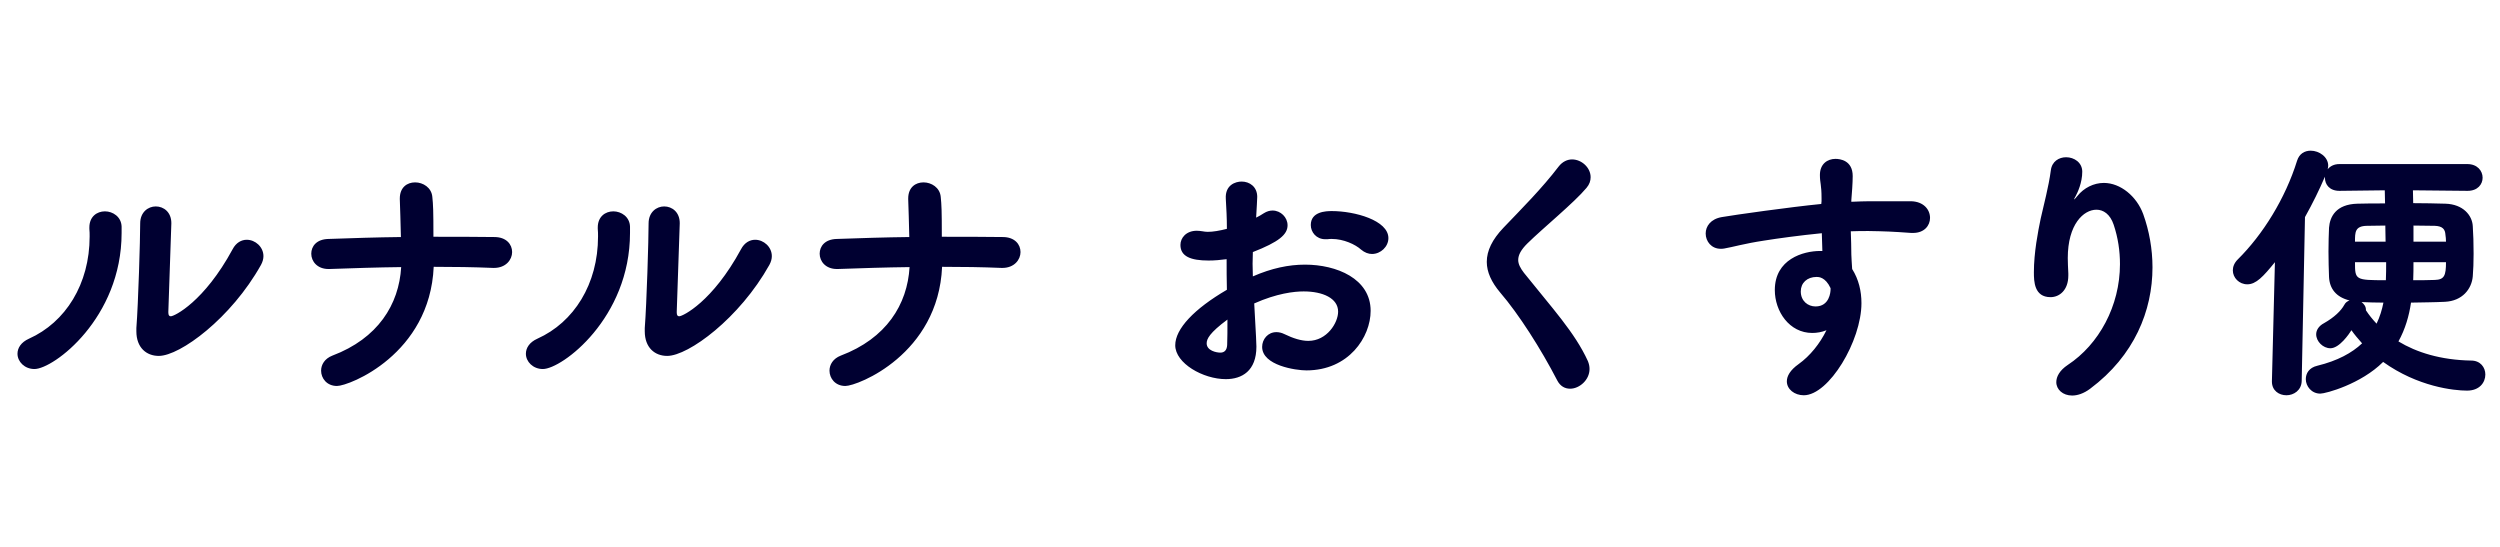 <svg width="247" height="54" viewBox="0 0 247 54" fill="none" xmlns="http://www.w3.org/2000/svg">
<path d="M16.929 22.042C16.929 20.962 16.173 20.395 15.39 20.395C14.634 20.395 13.851 20.962 13.851 22.069C13.851 23.635 13.662 29.98 13.473 32.41V32.734C13.473 34.354 14.472 35.164 15.687 35.164C17.793 35.164 22.842 31.438 25.785 26.173C25.947 25.876 26.028 25.579 26.028 25.309C26.028 24.391 25.218 23.689 24.381 23.689C23.868 23.689 23.328 23.959 22.977 24.634C20.169 29.818 17.226 31.249 16.875 31.249C16.713 31.249 16.632 31.141 16.632 30.871V30.79L16.929 22.069V22.042ZM3.402 36.46C5.292 36.46 12.015 31.438 12.015 23.014V22.393C11.988 21.421 11.151 20.881 10.368 20.881C9.585 20.881 8.829 21.394 8.829 22.474V22.609C8.856 22.852 8.856 23.122 8.856 23.365C8.856 28.063 6.48 31.843 2.862 33.463C2.079 33.814 1.728 34.381 1.728 34.948C1.728 35.731 2.43 36.46 3.402 36.46ZM42.849 26.362C44.847 26.362 46.791 26.389 48.708 26.47H48.816C49.977 26.47 50.598 25.66 50.598 24.904C50.598 24.148 50.031 23.419 48.843 23.419C46.926 23.392 44.874 23.392 42.822 23.392C42.822 20.746 42.795 20.26 42.714 19.45C42.633 18.532 41.796 18.019 41.013 18.019C40.23 18.019 39.501 18.505 39.501 19.612V19.693C39.528 20.557 39.582 21.961 39.609 23.419C37.179 23.446 34.776 23.527 32.454 23.608C31.266 23.635 30.753 24.337 30.753 25.066C30.753 25.822 31.347 26.578 32.454 26.578H32.535C34.857 26.497 37.26 26.416 39.636 26.389C39.42 30.088 37.341 33.436 32.832 35.137C32.076 35.434 31.725 36.028 31.725 36.622C31.725 37.378 32.292 38.134 33.291 38.134C34.506 38.134 42.471 35.002 42.849 26.362ZM67.159 22.042C67.159 20.962 66.403 20.395 65.62 20.395C64.864 20.395 64.081 20.962 64.081 22.069C64.081 23.635 63.892 29.98 63.703 32.41V32.734C63.703 34.354 64.701 35.164 65.916 35.164C68.022 35.164 73.072 31.438 76.014 26.173C76.177 25.876 76.257 25.579 76.257 25.309C76.257 24.391 75.448 23.689 74.611 23.689C74.097 23.689 73.558 23.959 73.207 24.634C70.398 29.818 67.456 31.249 67.105 31.249C66.942 31.249 66.862 31.141 66.862 30.871V30.79L67.159 22.069V22.042ZM53.632 36.46C55.522 36.46 62.245 31.438 62.245 23.014V22.393C62.218 21.421 61.38 20.881 60.597 20.881C59.815 20.881 59.059 21.394 59.059 22.474V22.609C59.086 22.852 59.086 23.122 59.086 23.365C59.086 28.063 56.709 31.843 53.092 33.463C52.309 33.814 51.958 34.381 51.958 34.948C51.958 35.731 52.66 36.46 53.632 36.46ZM93.079 26.362C95.076 26.362 97.02 26.389 98.938 26.47H99.046C100.206 26.47 100.827 25.66 100.827 24.904C100.827 24.148 100.26 23.419 99.073 23.419C97.156 23.392 95.103 23.392 93.052 23.392C93.052 20.746 93.025 20.26 92.944 19.45C92.862 18.532 92.025 18.019 91.243 18.019C90.46 18.019 89.731 18.505 89.731 19.612V19.693C89.757 20.557 89.811 21.961 89.838 23.419C87.409 23.446 85.005 23.527 82.683 23.608C81.496 23.635 80.983 24.337 80.983 25.066C80.983 25.822 81.576 26.578 82.683 26.578H82.764C85.087 26.497 87.49 26.416 89.865 26.389C89.65 30.088 87.57 33.436 83.061 35.137C82.305 35.434 81.954 36.028 81.954 36.622C81.954 37.378 82.522 38.134 83.52 38.134C84.736 38.134 92.701 35.002 93.079 26.362ZM123.917 29.98C126.158 28.981 127.859 28.792 128.804 28.792C130.694 28.792 132.206 29.467 132.206 30.79C132.206 31.897 131.099 33.679 129.263 33.679C128.561 33.679 127.778 33.436 126.887 33.004C126.617 32.869 126.347 32.815 126.104 32.815C125.267 32.815 124.7 33.517 124.7 34.273C124.7 36.109 128.021 36.595 129.074 36.595C133.259 36.595 135.419 33.301 135.419 30.709C135.419 27.523 132.044 26.146 128.939 26.146C127.319 26.146 125.645 26.497 123.782 27.307C123.782 26.875 123.755 26.443 123.755 26.065C123.755 25.66 123.782 25.255 123.782 24.904C126.347 23.905 127.211 23.176 127.211 22.258C127.211 21.475 126.536 20.8 125.726 20.8C125.456 20.8 125.159 20.881 124.862 21.07C124.619 21.232 124.376 21.367 124.106 21.502C124.16 20.692 124.214 19.531 124.214 19.45C124.214 18.451 123.458 17.938 122.675 17.938C122.081 17.938 121.028 18.262 121.109 19.639C121.163 20.638 121.217 21.448 121.217 22.609C120.488 22.798 119.84 22.906 119.327 22.906C119.138 22.906 118.976 22.879 118.814 22.852C118.625 22.825 118.436 22.798 118.247 22.798C117.194 22.798 116.627 23.5 116.627 24.202C116.627 25.336 117.653 25.741 119.408 25.741C120.002 25.741 120.596 25.687 121.19 25.606C121.19 26.578 121.19 27.604 121.217 28.63C117.977 30.52 116.114 32.491 116.114 34.111C116.114 35.893 118.868 37.459 121.109 37.459C122.702 37.459 124.133 36.649 124.133 34.246C124.133 33.922 124.106 33.382 123.917 29.98ZM137.174 23.527C137.174 21.772 133.853 20.854 131.585 20.854C130.991 20.854 129.506 20.908 129.506 22.231C129.506 22.933 130.046 23.635 130.937 23.635H131.153C131.288 23.608 131.45 23.608 131.585 23.608C132.746 23.608 133.907 24.148 134.474 24.661C134.825 24.958 135.203 25.093 135.554 25.093C136.418 25.093 137.174 24.364 137.174 23.527ZM121.271 31.573C121.271 32.599 121.271 33.436 121.244 34.084C121.217 34.624 120.947 34.84 120.569 34.84C120.191 34.84 119.219 34.651 119.219 33.922C119.219 33.49 119.489 32.896 121.271 31.573ZM155.129 38.404C156.047 38.404 157.046 37.54 157.046 36.46C157.046 36.19 156.992 35.947 156.884 35.677C155.588 32.842 153.347 30.439 150.566 26.956C150.215 26.497 149.999 26.092 149.999 25.687C149.999 25.174 150.296 24.661 150.89 24.067C152.483 22.501 155.507 20.044 156.749 18.559C157.046 18.208 157.154 17.857 157.154 17.506C157.154 16.561 156.263 15.751 155.318 15.751C154.859 15.751 154.373 15.967 153.995 16.453C152.348 18.613 150.35 20.611 148.541 22.501C147.434 23.662 146.894 24.769 146.894 25.876C146.894 26.875 147.353 27.874 148.217 28.9C150.053 31.033 152.24 34.462 153.86 37.594C154.157 38.161 154.616 38.404 155.129 38.404ZM182.912 19.774C182.966 19.126 183.047 18.073 183.047 17.398C183.047 15.832 181.778 15.697 181.346 15.697C180.563 15.697 179.807 16.183 179.807 17.29C179.807 18.1 179.969 18.208 179.969 19.585V19.882L179.942 20.152C176.918 20.449 171.356 21.232 170.114 21.448C169.007 21.637 168.521 22.366 168.521 23.068C168.521 23.851 169.088 24.58 170.006 24.58C170.114 24.58 170.249 24.58 170.357 24.553C171.167 24.418 172.328 24.067 174.299 23.77C175.649 23.554 177.809 23.257 179.996 23.041L180.05 24.796H179.834C178.16 24.796 175.352 25.606 175.352 28.657C175.352 30.763 176.783 32.896 179.051 32.896C179.51 32.896 179.996 32.815 180.455 32.626C179.807 33.949 178.835 35.164 177.701 35.974C176.864 36.568 176.54 37.162 176.54 37.675C176.54 38.458 177.296 39.052 178.214 39.052C180.698 39.052 183.911 33.679 183.911 29.953C183.911 28.765 183.641 27.604 182.993 26.578C182.966 26.011 182.912 25.498 182.912 25.147C182.912 24.445 182.885 23.662 182.858 22.852C183.479 22.825 184.073 22.825 184.613 22.825C186.287 22.852 186.935 22.879 188.825 23.014H189.014C190.121 23.014 190.688 22.285 190.688 21.529C190.688 20.719 190.067 19.909 188.798 19.882H184.748C184.208 19.882 183.587 19.909 182.912 19.936V19.774ZM179.375 30.277C178.619 30.277 177.917 29.737 177.917 28.792C177.917 27.955 178.538 27.361 179.483 27.361C179.672 27.361 180.347 27.361 180.86 28.468V28.603C180.86 28.846 180.752 30.277 179.375 30.277ZM204.917 19.693C204.917 19.666 204.971 19.558 205.079 19.369C205.268 19.018 205.727 18.046 205.727 16.966C205.727 16.048 204.917 15.535 204.134 15.535C203.432 15.535 202.73 15.94 202.622 16.831C202.406 18.478 201.92 20.233 201.623 21.583C201.353 22.879 200.948 24.958 200.948 26.902C200.948 27.793 200.975 29.359 202.595 29.359C203.459 29.359 204.35 28.684 204.35 27.226V27.01C204.323 26.443 204.296 25.93 204.296 25.498C204.296 22.15 205.862 20.719 207.131 20.719C207.806 20.719 208.481 21.151 208.832 22.204C209.264 23.5 209.453 24.796 209.453 26.092C209.453 30.223 207.374 34.03 204.296 36.055C203.486 36.595 203.162 37.216 203.162 37.756C203.162 38.485 203.81 39.079 204.728 39.079C205.241 39.079 205.862 38.89 206.51 38.404C210.884 35.137 212.666 30.682 212.666 26.416C212.666 24.607 212.342 22.798 211.748 21.151C211.1 19.396 209.507 18.073 207.86 18.073C206.861 18.073 205.889 18.559 205.241 19.369C205.106 19.531 204.971 19.693 204.944 19.693H204.917ZM243.797 18.856C244.796 18.856 245.282 18.208 245.282 17.56C245.282 16.885 244.769 16.21 243.77 16.21H231.134C230.594 16.21 230.216 16.426 229.973 16.723C230 16.615 230.027 16.48 230.027 16.372C230.027 15.508 229.136 14.887 228.299 14.887C227.705 14.887 227.165 15.184 226.949 15.886C225.788 19.612 223.574 23.176 221.09 25.633C220.739 25.984 220.604 26.362 220.604 26.713C220.604 27.442 221.225 28.09 222.035 28.09C222.899 28.09 223.601 27.334 224.762 25.903L224.465 37.648V37.702C224.465 38.593 225.167 39.052 225.896 39.052C226.625 39.052 227.381 38.566 227.408 37.648L227.732 21.448C228.488 20.098 229.163 18.721 229.703 17.452V17.56C229.703 18.235 230.162 18.856 231.134 18.856L235.616 18.802C235.616 19.261 235.643 19.693 235.643 20.098C234.671 20.098 233.726 20.098 232.916 20.125C230.783 20.179 230.189 21.421 230.108 22.501C230.081 23.149 230.054 23.986 230.054 24.85C230.054 25.714 230.081 26.605 230.108 27.361C230.162 28.522 230.81 29.359 232.133 29.683C231.917 29.764 231.728 29.899 231.62 30.115C231.296 30.709 230.621 31.357 229.622 31.924C229.055 32.221 228.839 32.653 228.839 33.031C228.839 33.733 229.514 34.408 230.243 34.408C231.134 34.408 232.106 32.977 232.322 32.626C232.619 33.058 232.997 33.49 233.375 33.922C232.376 34.867 230.945 35.65 228.947 36.136C228.137 36.325 227.813 36.892 227.813 37.459C227.813 38.161 228.38 38.89 229.244 38.89C229.784 38.89 233.267 37.945 235.454 35.758C238.883 38.215 242.447 38.593 243.743 38.593C244.985 38.593 245.552 37.783 245.552 37C245.552 36.298 245.066 35.623 244.148 35.623C241.124 35.569 238.748 34.813 236.966 33.733C237.641 32.518 238.019 31.195 238.208 29.899C239.342 29.872 240.503 29.872 241.556 29.818C243.284 29.737 244.202 28.549 244.31 27.307C244.364 26.686 244.391 25.876 244.391 25.066C244.391 24.094 244.364 23.095 244.31 22.339C244.256 21.286 243.365 20.179 241.61 20.125C240.584 20.098 239.504 20.071 238.424 20.071L238.397 18.802L243.77 18.856H243.797ZM241.664 25.903C241.664 27.226 241.502 27.631 240.557 27.658C239.882 27.685 239.153 27.685 238.424 27.685C238.451 27.064 238.451 26.47 238.451 25.903H241.664ZM235.751 25.903C235.751 26.47 235.751 27.064 235.724 27.685C232.7 27.685 232.673 27.658 232.673 25.903H235.751ZM238.451 23.878V22.285C239.18 22.285 239.882 22.312 240.557 22.312C241.34 22.339 241.583 22.663 241.61 23.203C241.637 23.392 241.664 23.608 241.664 23.878H238.451ZM232.673 23.878C232.673 22.933 232.673 22.339 233.834 22.312C234.428 22.312 235.022 22.285 235.67 22.285C235.67 22.879 235.697 23.392 235.697 23.878H232.673ZM235.481 29.899C235.346 30.601 235.13 31.303 234.806 31.978C234.401 31.546 234.05 31.114 233.753 30.655V30.601C233.753 30.277 233.564 30.034 233.321 29.845C233.996 29.872 234.698 29.899 235.481 29.899Z" fill="#000031"/>
</svg>

